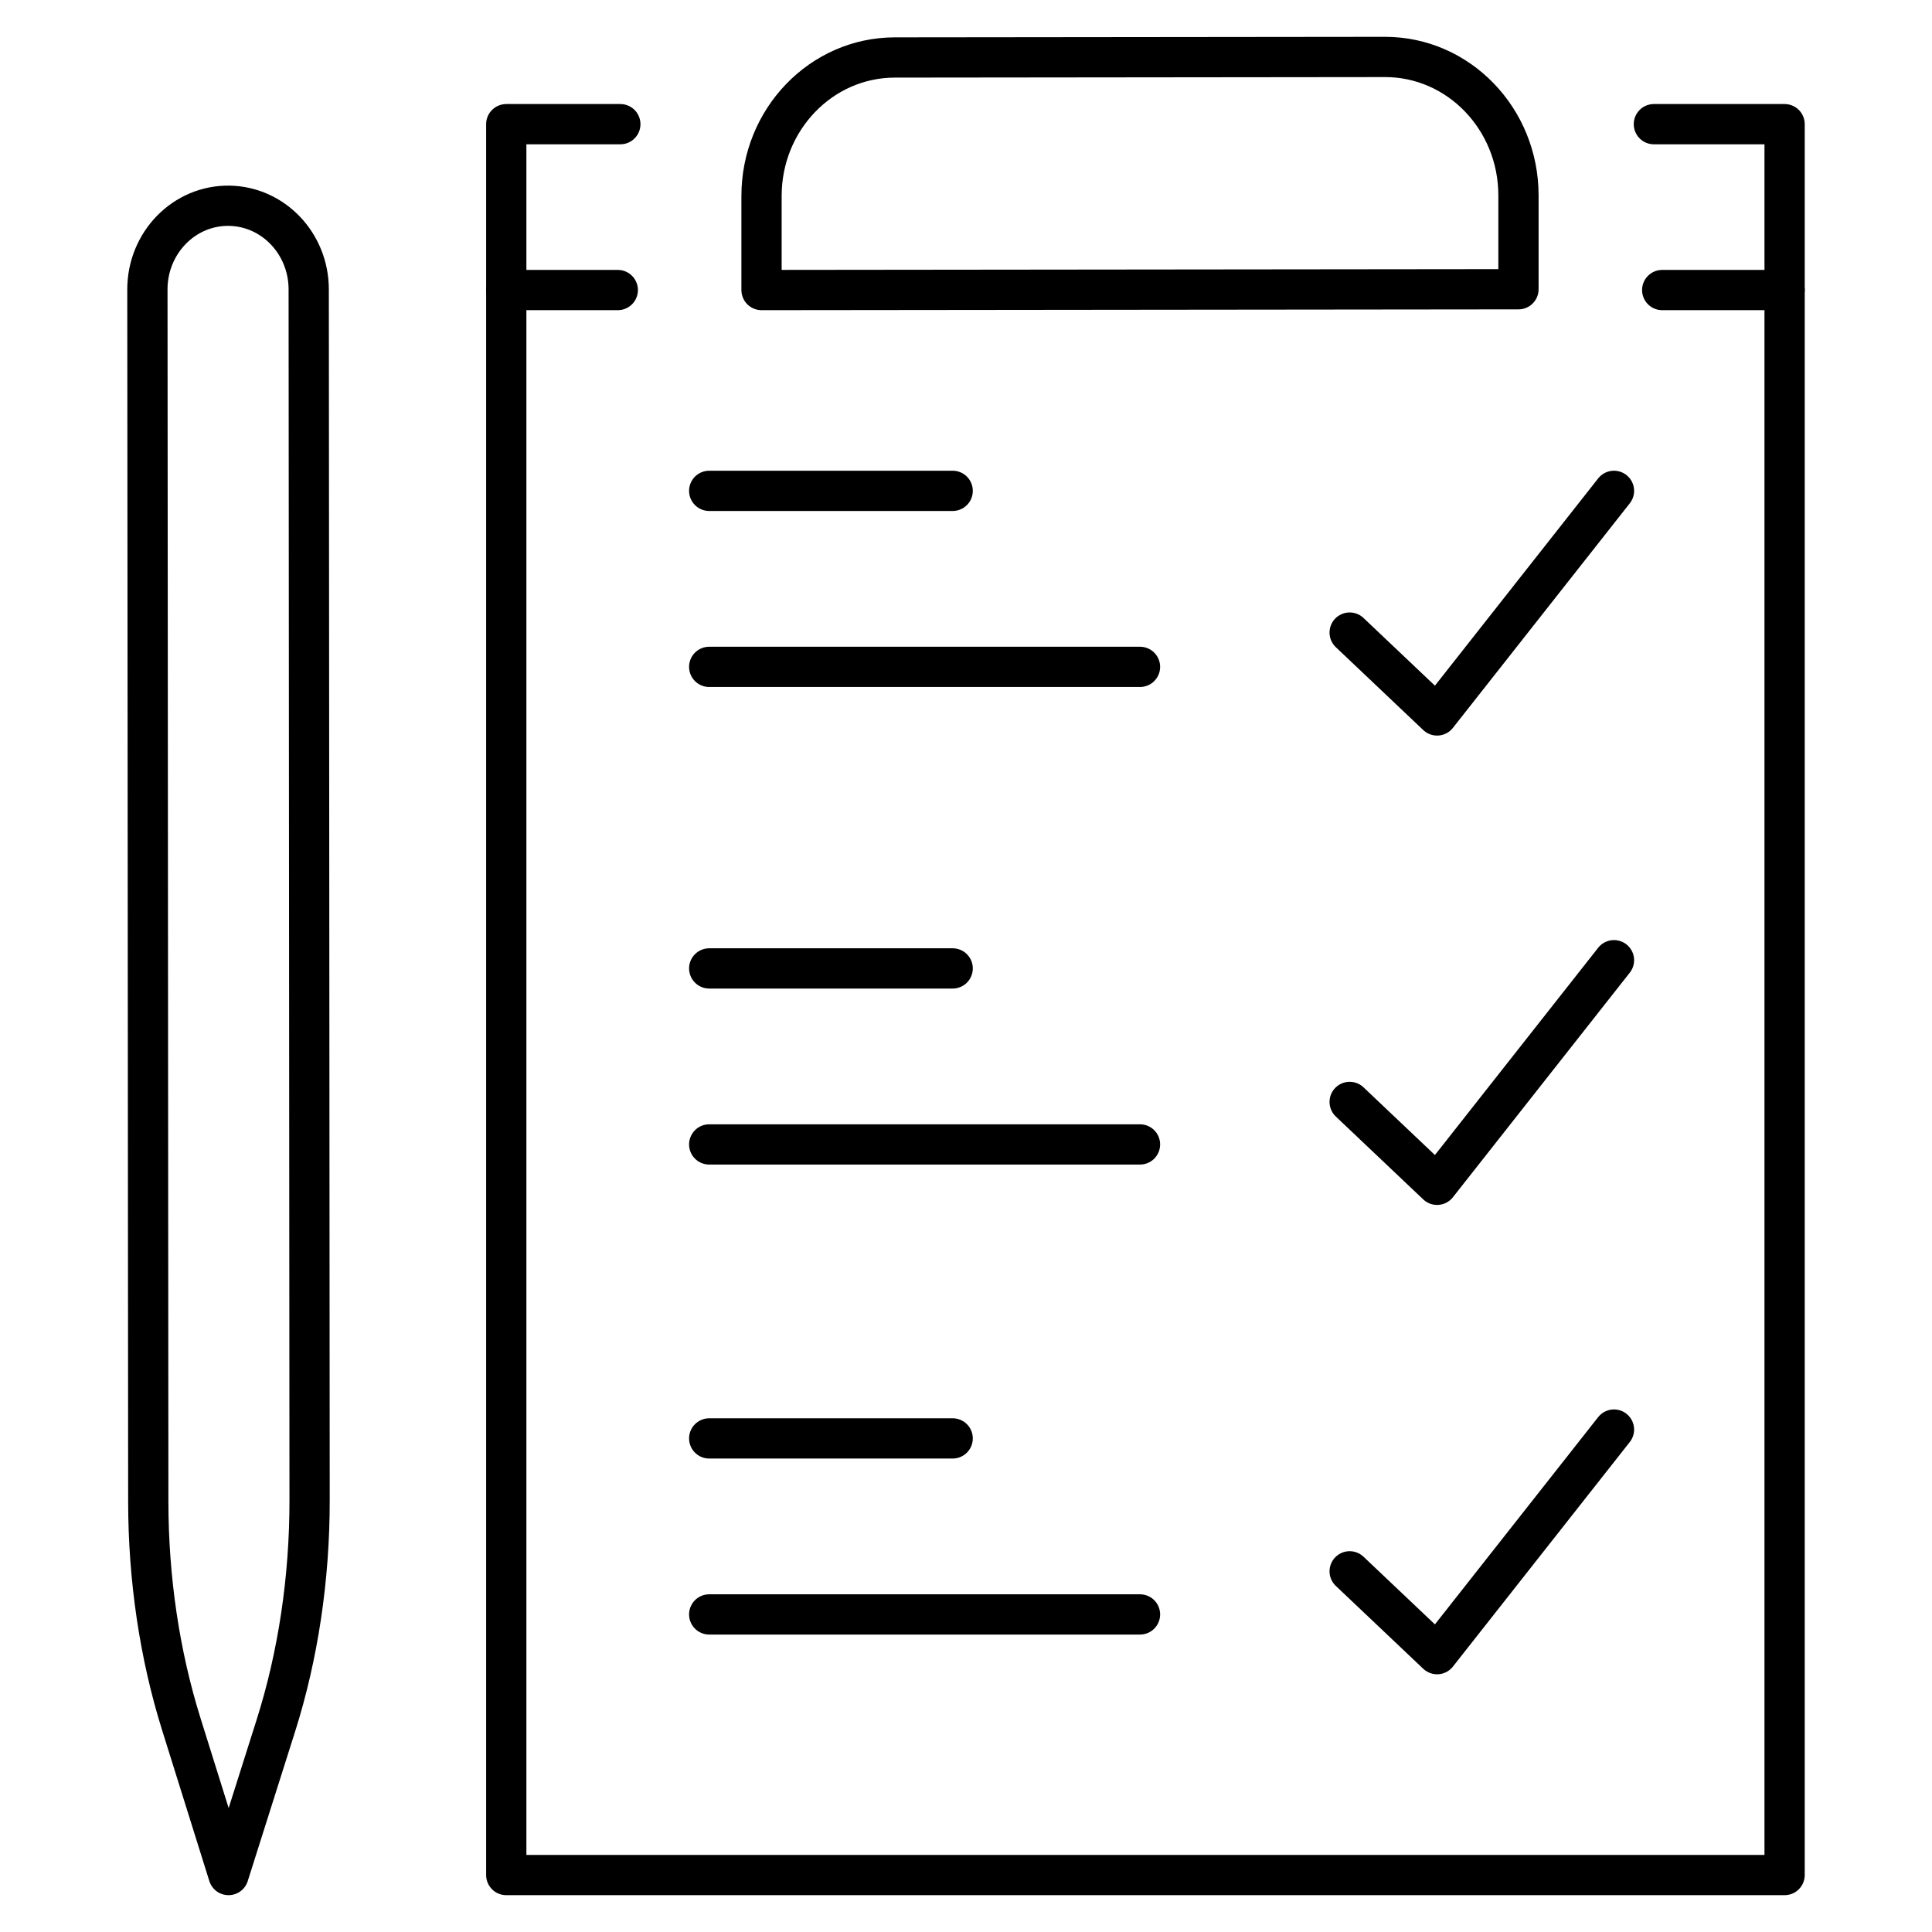 <?xml version="1.0" encoding="UTF-8"?> <svg xmlns="http://www.w3.org/2000/svg" id="a" width="48" height="48" viewBox="0 0 48 48"><defs><style>.b{fill:none;stroke:#000;stroke-linecap:round;stroke-linejoin:round;}</style></defs><polyline class="b" points="41.09 3.085 44.338 3.085 44.338 46.585 12.578 46.585 12.578 3.085 15.412 3.085"></polyline><polyline class="b" points="33.532 15.716 35.704 17.775 40.099 12.195"></polyline><polyline class="b" points="33.532 27.377 35.704 29.436 40.099 23.856"></polyline><polyline class="b" points="33.532 39.039 35.704 41.097 40.099 35.517"></polyline><path class="b" d="m34.407,1.415l-12.176.013c-1.829.002-3.311,1.542-3.311,3.44v2.338l18.806-.02v-2.331c0-1.901-1.486-3.442-3.318-3.44Z"></path><line class="b" x1="17.62" y1="16.568" x2="28.323" y2="16.568"></line><line class="b" x1="17.62" y1="12.195" x2="23.669" y2="12.195"></line><line class="b" x1="17.62" y1="28.433" x2="28.323" y2="28.433"></line><line class="b" x1="17.62" y1="24.06" x2="23.669" y2="24.06"></line><line class="b" x1="17.62" y1="40.11" x2="28.323" y2="40.11"></line><line class="b" x1="17.62" y1="35.737" x2="23.669" y2="35.737"></line><line class="b" x1="41.297" y1="7.206" x2="44.338" y2="7.206"></line><line class="b" x1="12.578" y1="7.206" x2="15.349" y2="7.206"></line><path class="b" d="m5.704,5.112c-1.122-.022-2.043.916-2.042,2.081l.022,30.126c.002,1.91.282,3.795.82,5.515l1.174,3.751,1.176-3.712c.553-1.745.84-3.662.838-5.605l-.022-30.078c0-1.133-.875-2.057-1.967-2.078h0Z"></path></svg> 